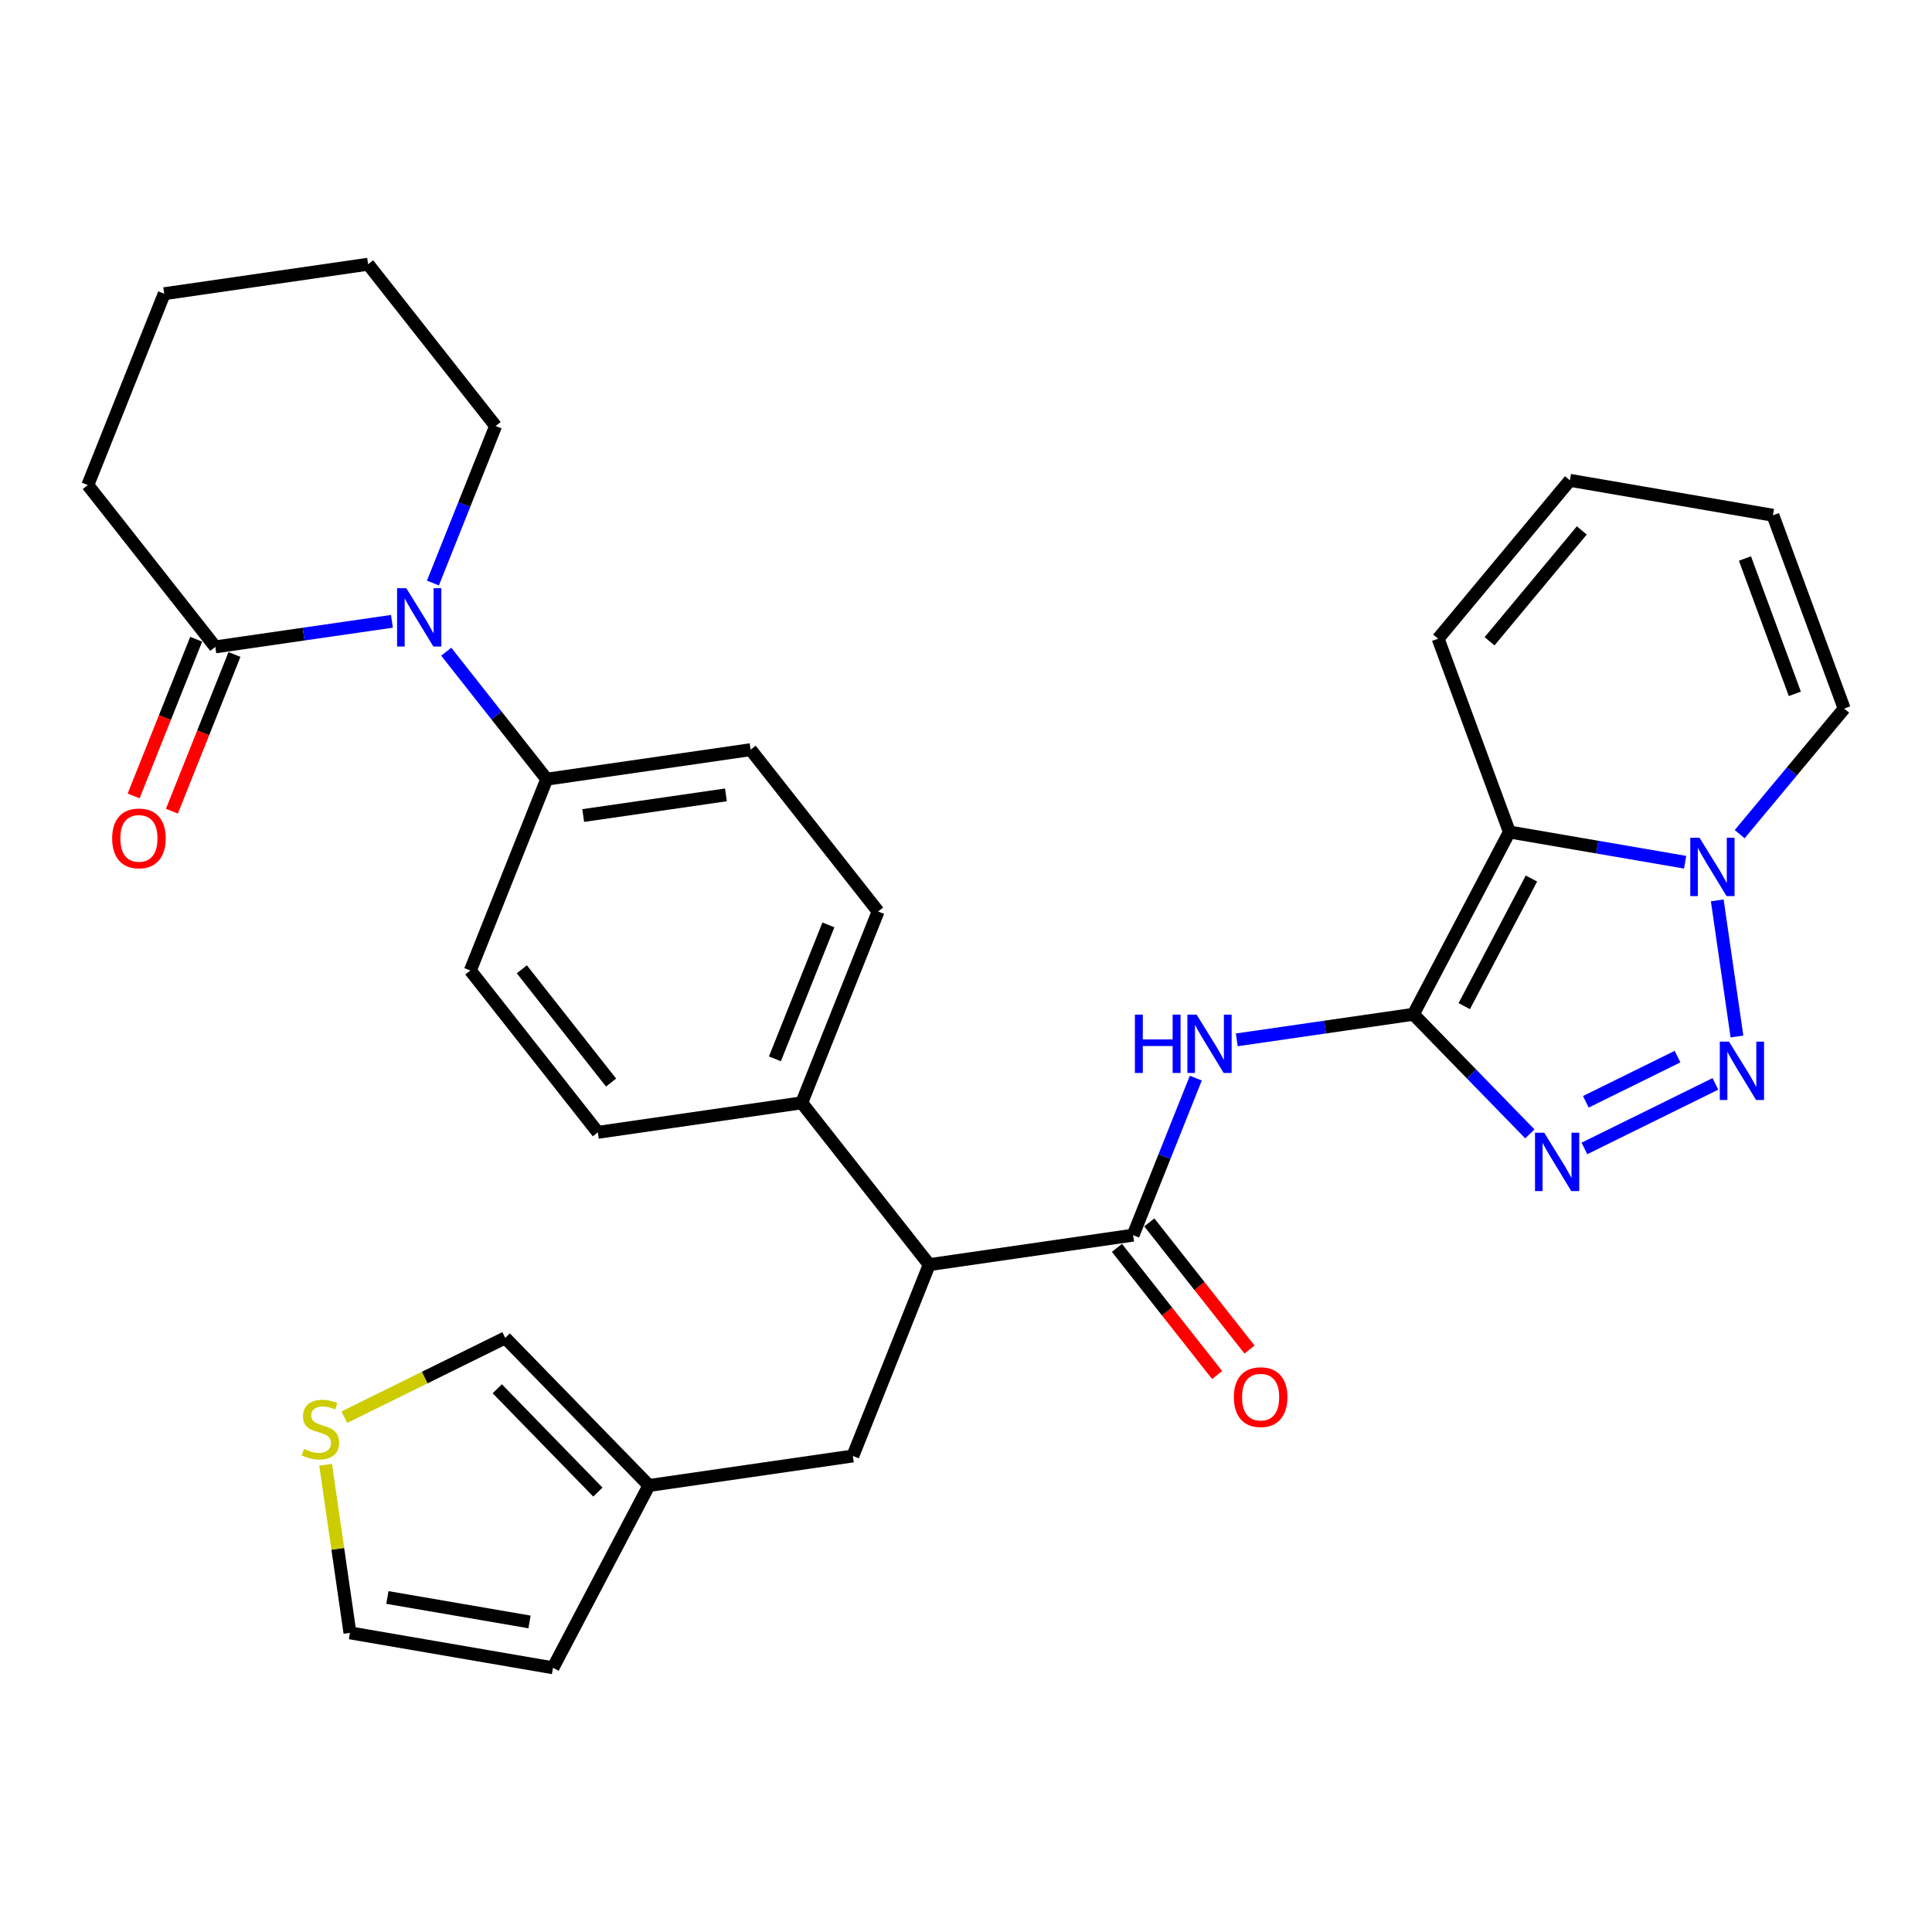 <?xml version='1.0' encoding='iso-8859-1'?>
<svg version='1.1' baseProfile='full'
              xmlns='http://www.w3.org/2000/svg'
                      xmlns:rdkit='http://www.rdkit.org/xml'
                      xmlns:xlink='http://www.w3.org/1999/xlink'
                  xml:space='preserve'
width='300px' height='300px' viewBox='0 0 300 300'>
<!-- END OF HEADER -->
<rect style='opacity:1.0;fill:#FFFFFF;stroke:none' width='300' height='300' x='0' y='0'> </rect>
<rect style='opacity:1.0;fill:#FFFFFF;stroke:none' width='300' height='300' x='0' y='0'> </rect>
<path class='bond-0 atom-0 atom-1' d='M 194.023,209.557 L 186.244,199.684' style='fill:none;fill-rule:evenodd;stroke:#FF0000;stroke-width:2.0px;stroke-linecap:butt;stroke-linejoin:miter;stroke-opacity:1' />
<path class='bond-0 atom-0 atom-1' d='M 186.244,199.684 L 178.464,189.811' style='fill:none;fill-rule:evenodd;stroke:#000000;stroke-width:2.0px;stroke-linecap:butt;stroke-linejoin:miter;stroke-opacity:1' />
<path class='bond-0 atom-0 atom-1' d='M 188.998,213.517 L 181.218,203.644' style='fill:none;fill-rule:evenodd;stroke:#FF0000;stroke-width:2.0px;stroke-linecap:butt;stroke-linejoin:miter;stroke-opacity:1' />
<path class='bond-0 atom-0 atom-1' d='M 181.218,203.644 L 173.439,193.77' style='fill:none;fill-rule:evenodd;stroke:#000000;stroke-width:2.0px;stroke-linecap:butt;stroke-linejoin:miter;stroke-opacity:1' />
<path class='bond-1 atom-1 atom-2' d='M 175.951,191.791 L 180.818,179.6' style='fill:none;fill-rule:evenodd;stroke:#000000;stroke-width:2.0px;stroke-linecap:butt;stroke-linejoin:miter;stroke-opacity:1' />
<path class='bond-1 atom-1 atom-2' d='M 180.818,179.6 L 185.685,167.41' style='fill:none;fill-rule:evenodd;stroke:#0000FF;stroke-width:2.0px;stroke-linecap:butt;stroke-linejoin:miter;stroke-opacity:1' />
<path class='bond-11 atom-1 atom-12' d='M 175.951,191.791 L 144.291,196.373' style='fill:none;fill-rule:evenodd;stroke:#000000;stroke-width:2.0px;stroke-linecap:butt;stroke-linejoin:miter;stroke-opacity:1' />
<path class='bond-2 atom-2 atom-3' d='M 192.048,161.468 L 205.761,159.483' style='fill:none;fill-rule:evenodd;stroke:#0000FF;stroke-width:2.0px;stroke-linecap:butt;stroke-linejoin:miter;stroke-opacity:1' />
<path class='bond-2 atom-2 atom-3' d='M 205.761,159.483 L 219.473,157.498' style='fill:none;fill-rule:evenodd;stroke:#000000;stroke-width:2.0px;stroke-linecap:butt;stroke-linejoin:miter;stroke-opacity:1' />
<path class='bond-3 atom-3 atom-4' d='M 219.473,157.498 L 228.514,166.783' style='fill:none;fill-rule:evenodd;stroke:#000000;stroke-width:2.0px;stroke-linecap:butt;stroke-linejoin:miter;stroke-opacity:1' />
<path class='bond-3 atom-3 atom-4' d='M 228.514,166.783 L 237.554,176.068' style='fill:none;fill-rule:evenodd;stroke:#0000FF;stroke-width:2.0px;stroke-linecap:butt;stroke-linejoin:miter;stroke-opacity:1' />
<path class='bond-31 atom-11 atom-3' d='M 234.375,129.191 L 219.473,157.498' style='fill:none;fill-rule:evenodd;stroke:#000000;stroke-width:2.0px;stroke-linecap:butt;stroke-linejoin:miter;stroke-opacity:1' />
<path class='bond-31 atom-11 atom-3' d='M 237.801,136.417 L 227.37,156.232' style='fill:none;fill-rule:evenodd;stroke:#000000;stroke-width:2.0px;stroke-linecap:butt;stroke-linejoin:miter;stroke-opacity:1' />
<path class='bond-4 atom-4 atom-5' d='M 246.025,178.331 L 266.367,168.305' style='fill:none;fill-rule:evenodd;stroke:#0000FF;stroke-width:2.0px;stroke-linecap:butt;stroke-linejoin:miter;stroke-opacity:1' />
<path class='bond-4 atom-4 atom-5' d='M 246.248,171.088 L 260.487,164.07' style='fill:none;fill-rule:evenodd;stroke:#0000FF;stroke-width:2.0px;stroke-linecap:butt;stroke-linejoin:miter;stroke-opacity:1' />
<path class='bond-5 atom-5 atom-6' d='M 269.713,160.946 L 266.654,139.811' style='fill:none;fill-rule:evenodd;stroke:#0000FF;stroke-width:2.0px;stroke-linecap:butt;stroke-linejoin:miter;stroke-opacity:1' />
<path class='bond-6 atom-6 atom-7' d='M 270.137,129.526 L 278.251,119.775' style='fill:none;fill-rule:evenodd;stroke:#0000FF;stroke-width:2.0px;stroke-linecap:butt;stroke-linejoin:miter;stroke-opacity:1' />
<path class='bond-6 atom-6 atom-7' d='M 278.251,119.775 L 286.364,110.025' style='fill:none;fill-rule:evenodd;stroke:#000000;stroke-width:2.0px;stroke-linecap:butt;stroke-linejoin:miter;stroke-opacity:1' />
<path class='bond-34 atom-11 atom-6' d='M 234.375,129.191 L 248.021,131.539' style='fill:none;fill-rule:evenodd;stroke:#000000;stroke-width:2.0px;stroke-linecap:butt;stroke-linejoin:miter;stroke-opacity:1' />
<path class='bond-34 atom-11 atom-6' d='M 248.021,131.539 L 261.666,133.887' style='fill:none;fill-rule:evenodd;stroke:#0000FF;stroke-width:2.0px;stroke-linecap:butt;stroke-linejoin:miter;stroke-opacity:1' />
<path class='bond-7 atom-7 atom-8' d='M 286.364,110.025 L 275.299,80.01' style='fill:none;fill-rule:evenodd;stroke:#000000;stroke-width:2.0px;stroke-linecap:butt;stroke-linejoin:miter;stroke-opacity:1' />
<path class='bond-7 atom-7 atom-8' d='M 278.701,107.736 L 270.955,86.725' style='fill:none;fill-rule:evenodd;stroke:#000000;stroke-width:2.0px;stroke-linecap:butt;stroke-linejoin:miter;stroke-opacity:1' />
<path class='bond-8 atom-8 atom-9' d='M 275.299,80.01 L 243.772,74.584' style='fill:none;fill-rule:evenodd;stroke:#000000;stroke-width:2.0px;stroke-linecap:butt;stroke-linejoin:miter;stroke-opacity:1' />
<path class='bond-9 atom-9 atom-10' d='M 243.772,74.584 L 223.31,99.175' style='fill:none;fill-rule:evenodd;stroke:#000000;stroke-width:2.0px;stroke-linecap:butt;stroke-linejoin:miter;stroke-opacity:1' />
<path class='bond-9 atom-9 atom-10' d='M 245.621,82.365 L 231.297,99.579' style='fill:none;fill-rule:evenodd;stroke:#000000;stroke-width:2.0px;stroke-linecap:butt;stroke-linejoin:miter;stroke-opacity:1' />
<path class='bond-10 atom-10 atom-11' d='M 223.31,99.175 L 234.375,129.191' style='fill:none;fill-rule:evenodd;stroke:#000000;stroke-width:2.0px;stroke-linecap:butt;stroke-linejoin:miter;stroke-opacity:1' />
<path class='bond-12 atom-12 atom-13' d='M 144.291,196.373 L 132.43,226.083' style='fill:none;fill-rule:evenodd;stroke:#000000;stroke-width:2.0px;stroke-linecap:butt;stroke-linejoin:miter;stroke-opacity:1' />
<path class='bond-18 atom-12 atom-19' d='M 144.291,196.373 L 124.492,171.246' style='fill:none;fill-rule:evenodd;stroke:#000000;stroke-width:2.0px;stroke-linecap:butt;stroke-linejoin:miter;stroke-opacity:1' />
<path class='bond-13 atom-13 atom-14' d='M 132.43,226.083 L 100.769,230.666' style='fill:none;fill-rule:evenodd;stroke:#000000;stroke-width:2.0px;stroke-linecap:butt;stroke-linejoin:miter;stroke-opacity:1' />
<path class='bond-14 atom-14 atom-15' d='M 100.769,230.666 L 85.867,258.973' style='fill:none;fill-rule:evenodd;stroke:#000000;stroke-width:2.0px;stroke-linecap:butt;stroke-linejoin:miter;stroke-opacity:1' />
<path class='bond-32 atom-18 atom-14' d='M 78.452,207.746 L 100.769,230.666' style='fill:none;fill-rule:evenodd;stroke:#000000;stroke-width:2.0px;stroke-linecap:butt;stroke-linejoin:miter;stroke-opacity:1' />
<path class='bond-32 atom-18 atom-14' d='M 77.216,215.647 L 92.838,231.691' style='fill:none;fill-rule:evenodd;stroke:#000000;stroke-width:2.0px;stroke-linecap:butt;stroke-linejoin:miter;stroke-opacity:1' />
<path class='bond-15 atom-15 atom-16' d='M 85.867,258.973 L 54.34,253.548' style='fill:none;fill-rule:evenodd;stroke:#000000;stroke-width:2.0px;stroke-linecap:butt;stroke-linejoin:miter;stroke-opacity:1' />
<path class='bond-15 atom-15 atom-16' d='M 82.223,251.854 L 60.154,248.056' style='fill:none;fill-rule:evenodd;stroke:#000000;stroke-width:2.0px;stroke-linecap:butt;stroke-linejoin:miter;stroke-opacity:1' />
<path class='bond-16 atom-16 atom-17' d='M 54.34,253.548 L 52.451,240.498' style='fill:none;fill-rule:evenodd;stroke:#000000;stroke-width:2.0px;stroke-linecap:butt;stroke-linejoin:miter;stroke-opacity:1' />
<path class='bond-16 atom-16 atom-17' d='M 52.451,240.498 L 50.562,227.448' style='fill:none;fill-rule:evenodd;stroke:#CCCC00;stroke-width:2.0px;stroke-linecap:butt;stroke-linejoin:miter;stroke-opacity:1' />
<path class='bond-17 atom-17 atom-18' d='M 53.462,220.062 L 65.957,213.904' style='fill:none;fill-rule:evenodd;stroke:#CCCC00;stroke-width:2.0px;stroke-linecap:butt;stroke-linejoin:miter;stroke-opacity:1' />
<path class='bond-17 atom-17 atom-18' d='M 65.957,213.904 L 78.452,207.746' style='fill:none;fill-rule:evenodd;stroke:#000000;stroke-width:2.0px;stroke-linecap:butt;stroke-linejoin:miter;stroke-opacity:1' />
<path class='bond-19 atom-19 atom-20' d='M 124.492,171.246 L 136.354,141.536' style='fill:none;fill-rule:evenodd;stroke:#000000;stroke-width:2.0px;stroke-linecap:butt;stroke-linejoin:miter;stroke-opacity:1' />
<path class='bond-19 atom-19 atom-20' d='M 120.329,164.417 L 128.632,143.62' style='fill:none;fill-rule:evenodd;stroke:#000000;stroke-width:2.0px;stroke-linecap:butt;stroke-linejoin:miter;stroke-opacity:1' />
<path class='bond-33 atom-31 atom-19' d='M 92.832,175.829 L 124.492,171.246' style='fill:none;fill-rule:evenodd;stroke:#000000;stroke-width:2.0px;stroke-linecap:butt;stroke-linejoin:miter;stroke-opacity:1' />
<path class='bond-20 atom-20 atom-21' d='M 136.354,141.536 L 116.555,116.409' style='fill:none;fill-rule:evenodd;stroke:#000000;stroke-width:2.0px;stroke-linecap:butt;stroke-linejoin:miter;stroke-opacity:1' />
<path class='bond-21 atom-21 atom-22' d='M 116.555,116.409 L 84.894,120.991' style='fill:none;fill-rule:evenodd;stroke:#000000;stroke-width:2.0px;stroke-linecap:butt;stroke-linejoin:miter;stroke-opacity:1' />
<path class='bond-21 atom-21 atom-22' d='M 112.722,123.428 L 90.56,126.636' style='fill:none;fill-rule:evenodd;stroke:#000000;stroke-width:2.0px;stroke-linecap:butt;stroke-linejoin:miter;stroke-opacity:1' />
<path class='bond-22 atom-22 atom-23' d='M 84.894,120.991 L 77.095,111.092' style='fill:none;fill-rule:evenodd;stroke:#000000;stroke-width:2.0px;stroke-linecap:butt;stroke-linejoin:miter;stroke-opacity:1' />
<path class='bond-22 atom-22 atom-23' d='M 77.095,111.092 L 69.295,101.194' style='fill:none;fill-rule:evenodd;stroke:#0000FF;stroke-width:2.0px;stroke-linecap:butt;stroke-linejoin:miter;stroke-opacity:1' />
<path class='bond-29 atom-22 atom-30' d='M 84.894,120.991 L 73.033,150.701' style='fill:none;fill-rule:evenodd;stroke:#000000;stroke-width:2.0px;stroke-linecap:butt;stroke-linejoin:miter;stroke-opacity:1' />
<path class='bond-23 atom-23 atom-24' d='M 67.223,90.534 L 72.09,78.344' style='fill:none;fill-rule:evenodd;stroke:#0000FF;stroke-width:2.0px;stroke-linecap:butt;stroke-linejoin:miter;stroke-opacity:1' />
<path class='bond-23 atom-23 atom-24' d='M 72.09,78.344 L 76.957,66.154' style='fill:none;fill-rule:evenodd;stroke:#000000;stroke-width:2.0px;stroke-linecap:butt;stroke-linejoin:miter;stroke-opacity:1' />
<path class='bond-35 atom-28 atom-23' d='M 33.435,100.447 L 47.148,98.462' style='fill:none;fill-rule:evenodd;stroke:#000000;stroke-width:2.0px;stroke-linecap:butt;stroke-linejoin:miter;stroke-opacity:1' />
<path class='bond-35 atom-28 atom-23' d='M 47.148,98.462 L 60.86,96.477' style='fill:none;fill-rule:evenodd;stroke:#0000FF;stroke-width:2.0px;stroke-linecap:butt;stroke-linejoin:miter;stroke-opacity:1' />
<path class='bond-24 atom-24 atom-25' d='M 76.957,66.154 L 57.158,41.027' style='fill:none;fill-rule:evenodd;stroke:#000000;stroke-width:2.0px;stroke-linecap:butt;stroke-linejoin:miter;stroke-opacity:1' />
<path class='bond-25 atom-25 atom-26' d='M 57.158,41.027 L 25.498,45.609' style='fill:none;fill-rule:evenodd;stroke:#000000;stroke-width:2.0px;stroke-linecap:butt;stroke-linejoin:miter;stroke-opacity:1' />
<path class='bond-26 atom-26 atom-27' d='M 25.498,45.609 L 13.636,75.319' style='fill:none;fill-rule:evenodd;stroke:#000000;stroke-width:2.0px;stroke-linecap:butt;stroke-linejoin:miter;stroke-opacity:1' />
<path class='bond-27 atom-27 atom-28' d='M 13.636,75.319 L 33.435,100.447' style='fill:none;fill-rule:evenodd;stroke:#000000;stroke-width:2.0px;stroke-linecap:butt;stroke-linejoin:miter;stroke-opacity:1' />
<path class='bond-28 atom-28 atom-29' d='M 30.464,99.261 L 25.608,111.425' style='fill:none;fill-rule:evenodd;stroke:#000000;stroke-width:2.0px;stroke-linecap:butt;stroke-linejoin:miter;stroke-opacity:1' />
<path class='bond-28 atom-28 atom-29' d='M 25.608,111.425 L 20.751,123.59' style='fill:none;fill-rule:evenodd;stroke:#FF0000;stroke-width:2.0px;stroke-linecap:butt;stroke-linejoin:miter;stroke-opacity:1' />
<path class='bond-28 atom-28 atom-29' d='M 36.406,101.633 L 31.55,113.797' style='fill:none;fill-rule:evenodd;stroke:#000000;stroke-width:2.0px;stroke-linecap:butt;stroke-linejoin:miter;stroke-opacity:1' />
<path class='bond-28 atom-28 atom-29' d='M 31.55,113.797 L 26.693,125.962' style='fill:none;fill-rule:evenodd;stroke:#FF0000;stroke-width:2.0px;stroke-linecap:butt;stroke-linejoin:miter;stroke-opacity:1' />
<path class='bond-30 atom-30 atom-31' d='M 73.033,150.701 L 92.832,175.829' style='fill:none;fill-rule:evenodd;stroke:#000000;stroke-width:2.0px;stroke-linecap:butt;stroke-linejoin:miter;stroke-opacity:1' />
<path class='bond-30 atom-30 atom-31' d='M 81.028,150.511 L 94.887,168.1' style='fill:none;fill-rule:evenodd;stroke:#000000;stroke-width:2.0px;stroke-linecap:butt;stroke-linejoin:miter;stroke-opacity:1' />
<path  class='atom-0' d='M 191.591 216.943
Q 191.591 214.768, 192.666 213.552
Q 193.741 212.337, 195.75 212.337
Q 197.759 212.337, 198.834 213.552
Q 199.909 214.768, 199.909 216.943
Q 199.909 219.144, 198.821 220.398
Q 197.734 221.64, 195.75 221.64
Q 193.754 221.64, 192.666 220.398
Q 191.591 219.157, 191.591 216.943
M 195.75 220.616
Q 197.132 220.616, 197.874 219.695
Q 198.629 218.76, 198.629 216.943
Q 198.629 215.165, 197.874 214.269
Q 197.132 213.361, 195.75 213.361
Q 194.368 213.361, 193.613 214.256
Q 192.871 215.152, 192.871 216.943
Q 192.871 218.773, 193.613 219.695
Q 194.368 220.616, 195.75 220.616
' fill='#FF0000'/>
<path  class='atom-2' d='M 176.226 157.551
L 177.454 157.551
L 177.454 161.402
L 182.086 161.402
L 182.086 157.551
L 183.315 157.551
L 183.315 166.61
L 182.086 166.61
L 182.086 162.426
L 177.454 162.426
L 177.454 166.61
L 176.226 166.61
L 176.226 157.551
' fill='#0000FF'/>
<path  class='atom-2' d='M 185.81 157.551
L 188.779 162.349
Q 189.073 162.823, 189.547 163.68
Q 190.02 164.537, 190.046 164.589
L 190.046 157.551
L 191.248 157.551
L 191.248 166.61
L 190.007 166.61
L 186.821 161.364
Q 186.45 160.75, 186.053 160.046
Q 185.669 159.342, 185.554 159.125
L 185.554 166.61
L 184.377 166.61
L 184.377 157.551
L 185.81 157.551
' fill='#0000FF'/>
<path  class='atom-4' d='M 239.787 175.888
L 242.756 180.687
Q 243.05 181.16, 243.524 182.018
Q 243.997 182.875, 244.023 182.926
L 244.023 175.888
L 245.226 175.888
L 245.226 184.948
L 243.984 184.948
L 240.798 179.701
Q 240.427 179.087, 240.03 178.383
Q 239.647 177.68, 239.531 177.462
L 239.531 184.948
L 238.354 184.948
L 238.354 175.888
L 239.787 175.888
' fill='#0000FF'/>
<path  class='atom-5' d='M 268.482 161.746
L 271.451 166.545
Q 271.745 167.018, 272.218 167.876
Q 272.692 168.733, 272.717 168.784
L 272.717 161.746
L 273.92 161.746
L 273.92 170.806
L 272.679 170.806
L 269.493 165.559
Q 269.122 164.945, 268.725 164.241
Q 268.341 163.538, 268.226 163.32
L 268.226 170.806
L 267.049 170.806
L 267.049 161.746
L 268.482 161.746
' fill='#0000FF'/>
<path  class='atom-6' d='M 263.899 130.086
L 266.868 134.884
Q 267.162 135.358, 267.636 136.215
Q 268.109 137.073, 268.135 137.124
L 268.135 130.086
L 269.338 130.086
L 269.338 139.146
L 268.096 139.146
L 264.91 133.899
Q 264.539 133.285, 264.142 132.581
Q 263.759 131.877, 263.643 131.66
L 263.643 139.146
L 262.466 139.146
L 262.466 130.086
L 263.899 130.086
' fill='#0000FF'/>
<path  class='atom-17' d='M 47.199 224.997
Q 47.301 225.036, 47.723 225.215
Q 48.145 225.394, 48.606 225.509
Q 49.08 225.611, 49.54 225.611
Q 50.398 225.611, 50.897 225.202
Q 51.396 224.78, 51.396 224.05
Q 51.396 223.551, 51.14 223.244
Q 50.897 222.937, 50.513 222.771
Q 50.129 222.604, 49.489 222.412
Q 48.683 222.169, 48.197 221.939
Q 47.723 221.709, 47.378 221.222
Q 47.045 220.736, 47.045 219.917
Q 47.045 218.778, 47.813 218.074
Q 48.593 217.371, 50.129 217.371
Q 51.178 217.371, 52.368 217.87
L 52.074 218.855
Q 50.986 218.407, 50.167 218.407
Q 49.284 218.407, 48.798 218.778
Q 48.312 219.137, 48.325 219.764
Q 48.325 220.25, 48.568 220.544
Q 48.824 220.838, 49.182 221.005
Q 49.553 221.171, 50.167 221.363
Q 50.986 221.619, 51.472 221.875
Q 51.959 222.131, 52.304 222.655
Q 52.662 223.167, 52.662 224.05
Q 52.662 225.304, 51.818 225.982
Q 50.986 226.648, 49.591 226.648
Q 48.785 226.648, 48.171 226.469
Q 47.57 226.302, 46.853 226.008
L 47.199 224.997
' fill='#CCCC00'/>
<path  class='atom-23' d='M 63.093 91.334
L 66.062 96.133
Q 66.356 96.606, 66.829 97.464
Q 67.303 98.321, 67.328 98.372
L 67.328 91.334
L 68.531 91.334
L 68.531 100.394
L 67.29 100.394
L 64.104 95.147
Q 63.733 94.533, 63.336 93.829
Q 62.952 93.126, 62.837 92.908
L 62.837 100.394
L 61.66 100.394
L 61.66 91.334
L 63.093 91.334
' fill='#0000FF'/>
<path  class='atom-29' d='M 17.415 130.182
Q 17.415 128.007, 18.49 126.791
Q 19.565 125.576, 21.574 125.576
Q 23.583 125.576, 24.658 126.791
Q 25.733 128.007, 25.733 130.182
Q 25.733 132.383, 24.645 133.637
Q 23.557 134.878, 21.574 134.878
Q 19.578 134.878, 18.49 133.637
Q 17.415 132.396, 17.415 130.182
M 21.574 133.855
Q 22.956 133.855, 23.698 132.933
Q 24.453 131.999, 24.453 130.182
Q 24.453 128.404, 23.698 127.508
Q 22.956 126.599, 21.574 126.599
Q 20.192 126.599, 19.437 127.495
Q 18.695 128.391, 18.695 130.182
Q 18.695 132.012, 19.437 132.933
Q 20.192 133.855, 21.574 133.855
' fill='#FF0000'/>
</svg>
